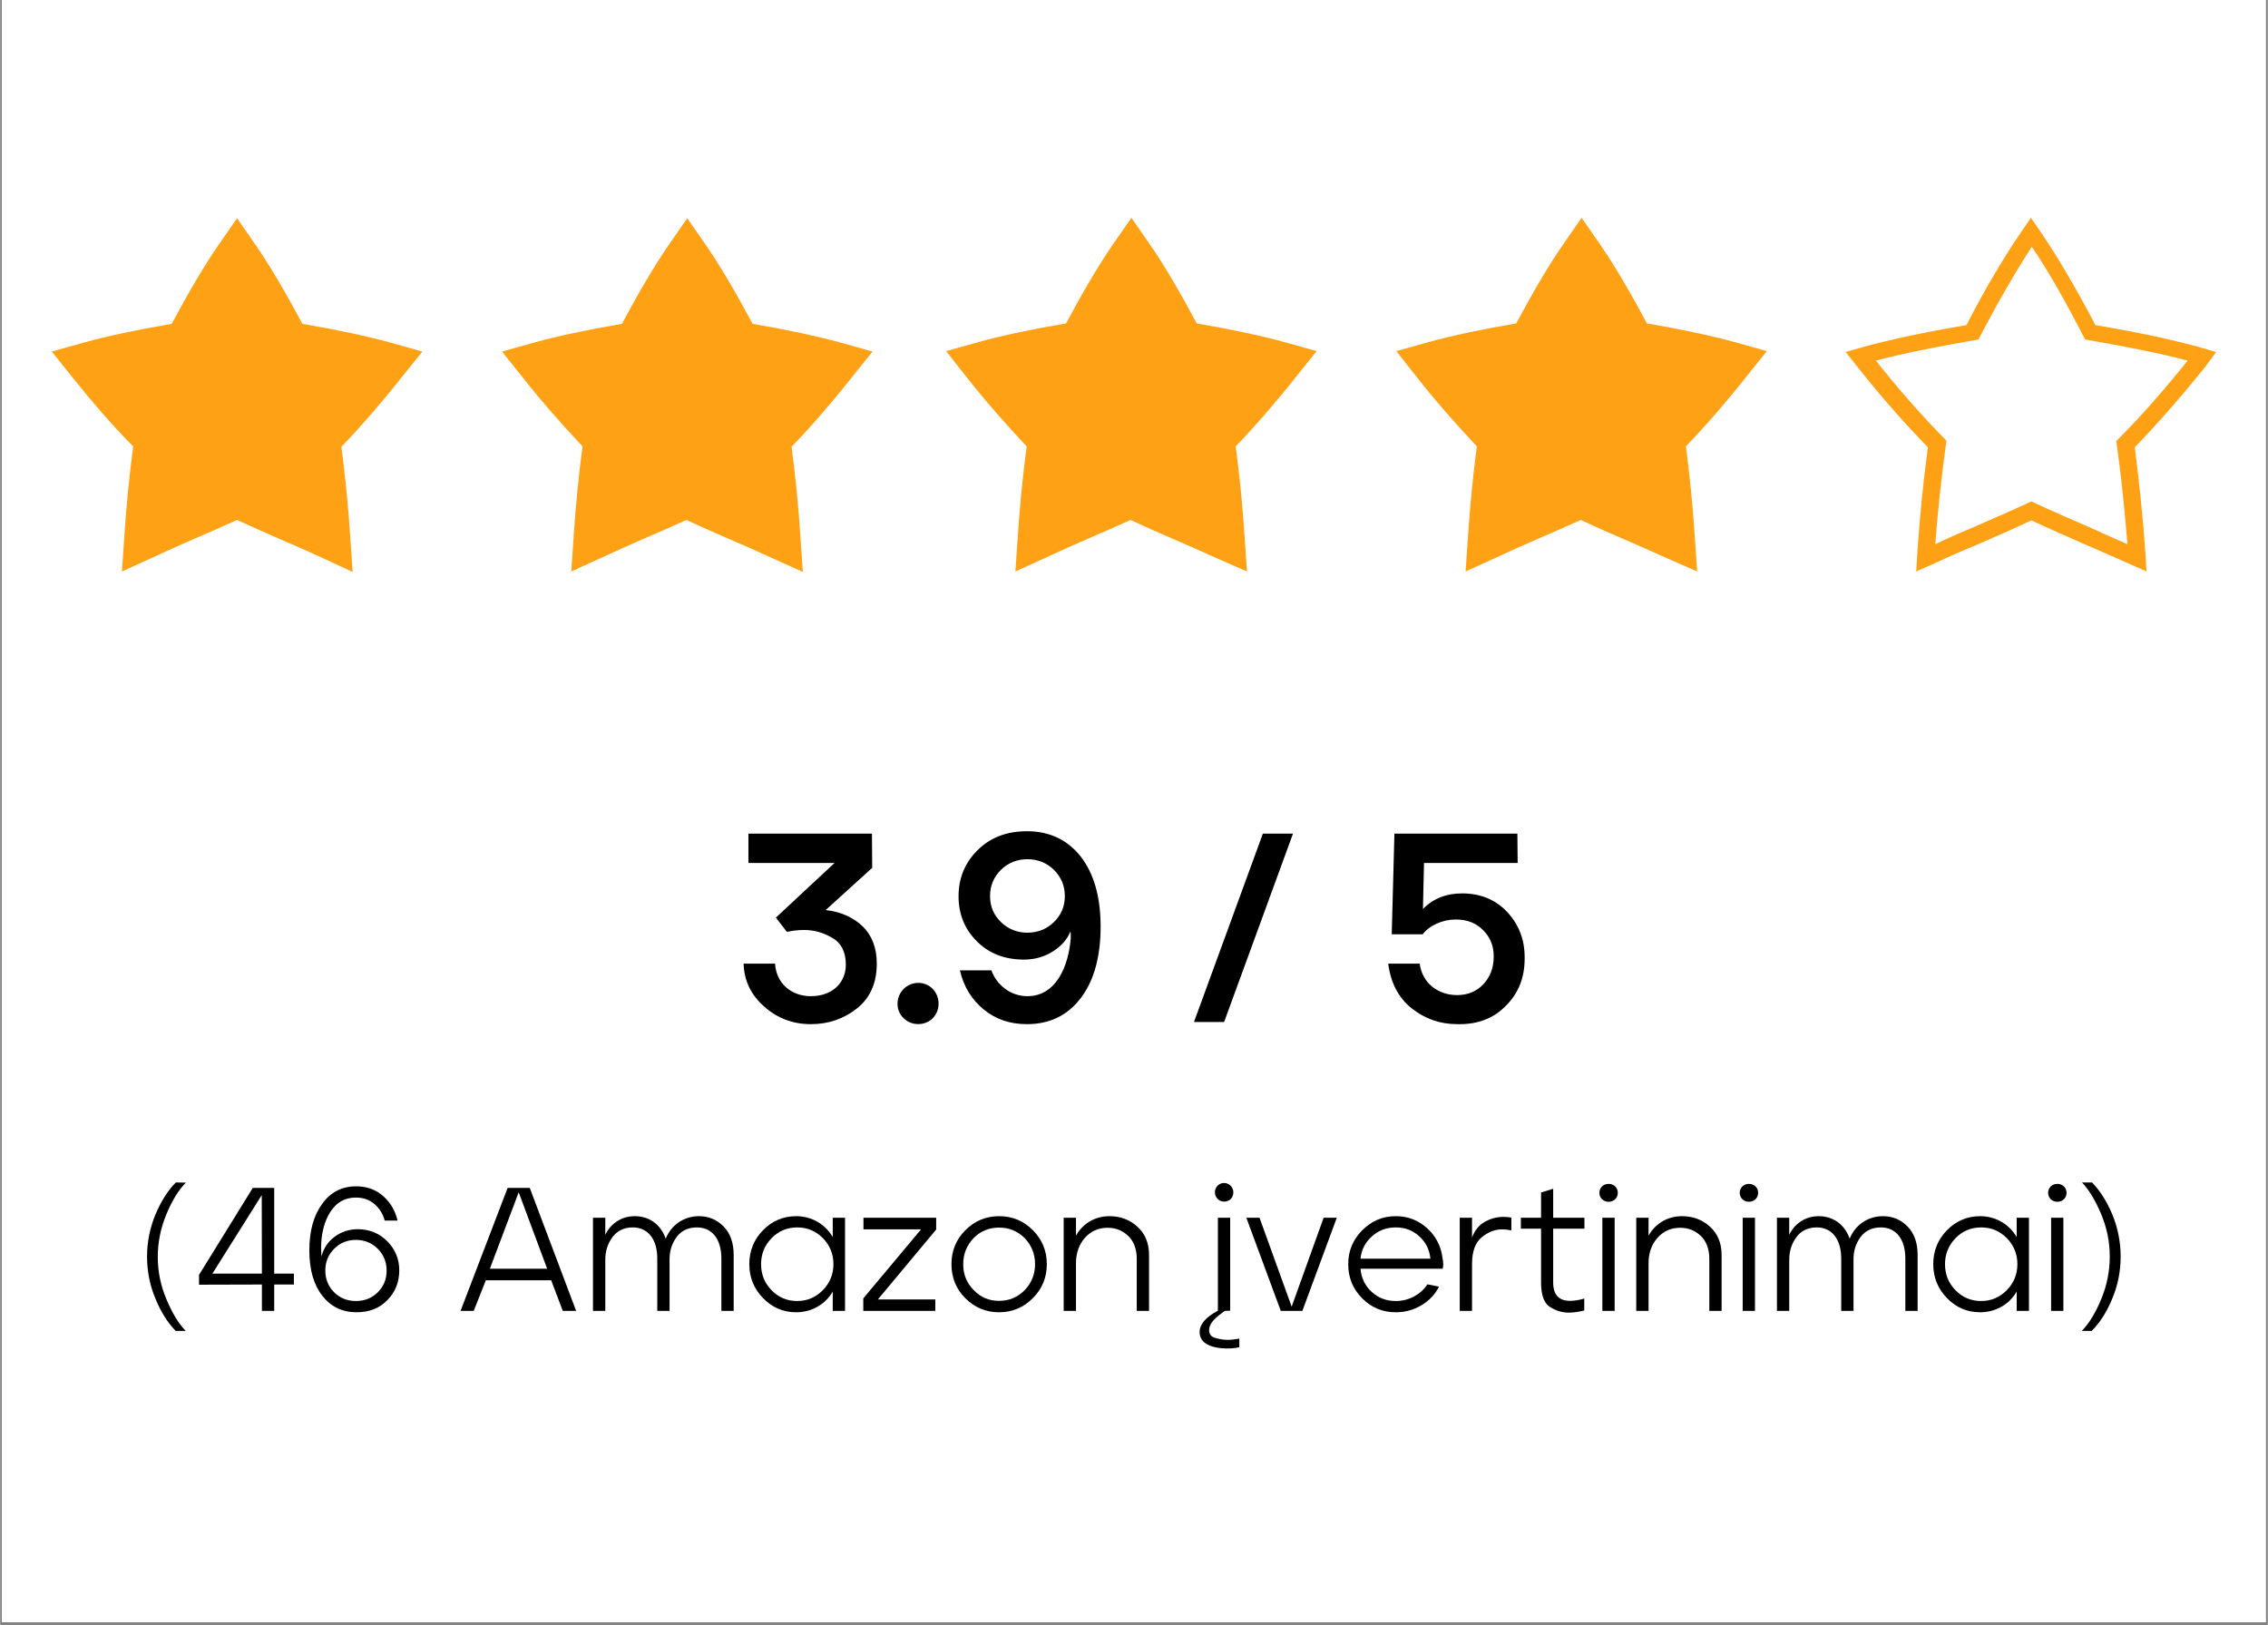 <svg xmlns="http://www.w3.org/2000/svg" xmlns:xlink="http://www.w3.org/1999/xlink" width="1100" viewBox="0 0 824.88 591" height="788" preserveAspectRatio="xMidYMid meet"><rect x="0" y="0" width="824.88" height="591" fill="#808080" stroke="none"/><defs><g></g><clipPath id="8c326c6830"><path d="M 0.637 0 L 824.125 0 L 824.125 590 L 0.637 590 Z M 0.637 0 " clip-rule="nonzero"></path></clipPath><clipPath id="fbd11e9af1"><path d="M 18.781 79.148 L 154 79.148 L 154 207.934 L 18.781 207.934 Z M 18.781 79.148 " clip-rule="nonzero"></path></clipPath><clipPath id="ade95aa59f"><path d="M 182 79.148 L 318 79.148 L 318 207.934 L 182 207.934 Z M 182 79.148 " clip-rule="nonzero"></path></clipPath><clipPath id="92b666052b"><path d="M 344 79.148 L 479 79.148 L 479 207.934 L 344 207.934 Z M 344 79.148 " clip-rule="nonzero"></path></clipPath><clipPath id="f8d60f2be7"><path d="M 507 79.148 L 643 79.148 L 643 207.934 L 507 207.934 Z M 507 79.148 " clip-rule="nonzero"></path></clipPath><clipPath id="8ef640081d"><path d="M 671 79.148 L 806.449 79.148 L 806.449 207.934 L 671 207.934 Z M 671 79.148 " clip-rule="nonzero"></path></clipPath></defs><g clip-path="url(#8c326c6830)"><path fill="#ffffff" d="M 0.637 0 L 824.242 0 L 824.242 590 L 0.637 590 Z M 0.637 0 " fill-opacity="1" fill-rule="nonzero"></path><path fill="#ffffff" d="M 0.637 0 L 824.242 0 L 824.242 590 L 0.637 590 Z M 0.637 0 " fill-opacity="1" fill-rule="nonzero"></path></g><g clip-path="url(#fbd11e9af1)"><path fill="#ffa115" d="M 115.621 202.188 C 111.211 200.141 106.805 198.25 102.078 196.203 C 96.883 194 91.688 191.637 86.176 189.117 C 80.664 191.637 75.469 193.844 70.43 196.047 C 65.703 198.094 61.137 200.141 56.73 202.188 L 44.289 207.855 L 45.234 194.156 C 45.863 184.238 46.969 173.215 48.383 162.348 C 40.824 154.793 33.582 146.289 26.34 137.312 L 18.781 127.863 L 30.59 124.559 C 38.465 122.355 49.484 119.992 62.398 117.789 C 68.383 106.609 74.367 96.371 79.402 89.129 L 86.176 79.367 L 92.945 89.129 C 97.984 96.371 103.969 106.609 109.953 117.789 C 122.863 119.992 133.73 122.355 141.758 124.559 L 153.57 127.863 L 145.855 137.469 C 138.77 146.445 131.367 154.949 124.125 162.508 C 125.543 173.371 126.645 184.395 127.273 194.316 L 128.219 208.016 Z M 115.621 202.188 " fill-opacity="1" fill-rule="nonzero"></path></g><g clip-path="url(#ade95aa59f)"><path fill="#ffa115" d="M 279.066 202.188 C 274.66 200.141 270.25 198.25 265.527 196.203 C 260.328 194 255.133 191.637 249.621 189.117 C 244.109 191.637 238.914 193.844 233.875 196.047 C 229.152 198.094 224.586 200.141 220.176 202.188 L 207.738 207.855 L 208.68 194.156 C 209.312 184.238 210.414 173.215 211.832 162.348 C 204.586 154.633 197.188 146.289 190.102 137.312 L 182.543 127.863 L 194.352 124.559 C 202.227 122.355 213.246 119.992 226.16 117.789 C 232.145 106.609 238.129 96.371 243.168 89.129 L 249.938 79.367 L 256.707 89.129 C 261.746 96.371 267.73 106.609 273.715 117.789 C 286.625 119.992 297.492 122.355 305.523 124.559 L 317.332 127.863 L 309.617 137.469 C 302.531 146.445 295.129 154.949 287.887 162.508 C 289.305 173.371 290.406 184.395 291.035 194.316 L 291.98 208.016 Z M 279.066 202.188 " fill-opacity="1" fill-rule="nonzero"></path></g><g clip-path="url(#92b666052b)"><path fill="#ffa115" d="M 440.625 202.188 C 436.215 200.141 431.809 198.25 427.082 196.203 C 421.887 194 416.691 191.637 411.18 189.117 C 405.668 191.637 400.473 193.844 395.434 196.047 C 390.711 198.094 386.145 200.141 381.734 202.188 L 369.293 207.855 L 370.238 194.156 C 370.867 184.238 371.973 173.215 373.387 162.348 C 366.145 154.633 358.742 146.289 351.66 137.312 L 344.102 127.707 L 355.91 124.402 C 363.781 122.195 374.805 119.836 387.719 117.629 C 393.699 106.449 399.684 96.215 404.723 88.973 L 411.496 79.207 L 418.266 88.973 C 423.305 96.215 429.289 106.449 435.27 117.629 C 448.184 119.836 459.047 122.195 467.078 124.402 L 478.887 127.707 L 471.172 137.312 C 464.086 146.289 456.688 154.793 449.441 162.348 C 450.859 173.215 451.961 184.238 452.594 194.156 L 453.535 207.855 Z M 440.625 202.188 " fill-opacity="1" fill-rule="nonzero"></path></g><g clip-path="url(#f8d60f2be7)"><path fill="#ffa115" d="M 604.387 202.188 C 599.977 200.141 595.57 198.25 590.844 196.203 C 585.648 194 580.453 191.637 574.941 189.117 C 569.43 191.637 564.234 193.844 559.195 196.047 C 554.473 198.094 549.906 200.141 545.496 202.188 L 533.055 207.855 L 534 194.156 C 534.629 184.238 535.734 173.215 537.148 162.348 C 529.906 154.633 522.504 146.289 515.422 137.312 L 507.863 127.707 L 519.672 124.402 C 527.543 122.195 538.566 119.836 551.48 117.629 C 557.461 106.449 563.445 96.215 568.484 88.973 L 575.258 79.207 L 582.027 88.973 C 587.066 96.215 593.051 106.449 599.031 117.629 C 611.945 119.836 622.809 122.195 630.84 124.402 L 642.648 127.707 L 634.934 137.312 C 627.848 146.289 620.449 154.793 613.203 162.348 C 614.621 173.215 615.723 184.238 616.355 194.156 L 617.297 207.855 Z M 604.387 202.188 " fill-opacity="1" fill-rule="nonzero"></path></g><g clip-path="url(#8ef640081d)"><path fill="#ffa115" d="M 806.098 128.023 L 799.484 126.133 C 790.352 123.613 777.438 120.777 762.164 118.262 C 755.238 105.031 748.309 93.223 742.48 84.719 L 738.703 79.207 L 734.922 84.719 C 729.098 93.223 722.012 105.031 715.242 118.262 C 699.969 120.777 687.211 123.613 677.922 126.133 L 671.309 128.023 L 675.559 133.375 C 683.906 143.926 692.566 153.848 701.227 162.664 C 699.496 175.418 698.234 188.332 697.449 200.141 L 696.977 207.855 L 704.062 204.707 C 709.102 202.344 714.137 200.141 719.492 197.938 C 725.789 195.258 732.09 192.426 738.859 189.277 C 745.633 192.426 752.086 195.258 758.227 197.938 C 763.582 200.297 768.777 202.504 773.66 204.707 L 780.746 207.855 L 780.273 200.141 C 779.484 188.332 778.07 175.418 776.492 162.664 C 785.156 153.688 793.656 143.926 802.16 133.375 Z M 770.195 159.988 L 769.723 160.461 L 769.879 161.246 C 771.613 173.688 772.871 186.285 773.816 197.938 C 769.566 196.047 765.156 194.156 760.746 192.109 C 753.977 189.117 746.891 186.125 739.492 182.664 L 738.859 182.348 L 738.23 182.664 C 730.828 186.125 723.742 189.117 716.973 192.109 C 712.406 194 708.156 195.891 703.902 197.938 C 704.848 185.812 706.109 173.531 707.84 161.246 L 707.996 160.461 L 707.523 159.828 C 699.023 151.168 690.52 141.562 682.332 131.172 C 691.621 128.652 704.219 126.133 718.863 123.613 L 719.648 123.457 L 719.965 122.828 C 726.578 110.07 733.348 98.418 739.02 89.758 C 744.844 98.262 751.457 109.914 758.07 122.828 L 758.387 123.457 L 759.172 123.613 C 773.816 126.133 786.414 128.652 795.703 131.172 C 787.203 141.723 778.855 151.328 770.195 159.988 Z M 770.195 159.988 " fill-opacity="1" fill-rule="nonzero"></path></g><g fill="#000000" fill-opacity="1"><g transform="translate(266.413, 371.718)"><g><path d="M 11.449 -5.676 C 16.246 -1.371 21.922 0.781 28.48 0.781 C 34.941 0.781 40.52 -1.176 45.316 -4.992 C 50.109 -8.809 52.461 -14.289 52.461 -21.238 C 52.461 -27.012 50.699 -31.516 47.273 -34.844 C 43.75 -38.168 39.246 -40.129 33.863 -40.715 L 50.797 -56.082 L 50.699 -68.512 L 5.773 -68.512 L 5.773 -57.844 L 37.094 -57.844 L 15.758 -37.973 L 19.77 -32.785 C 22.02 -33.277 24.078 -33.473 26.035 -33.473 C 29.559 -33.473 32.887 -32.59 36.211 -30.633 C 39.539 -28.773 41.203 -25.445 41.203 -20.848 C 41.203 -14.191 36.211 -9.395 28.48 -9.395 C 21.141 -9.395 15.855 -14.289 15.465 -21.238 L 4.012 -21.238 C 4.207 -15.07 6.656 -9.887 11.449 -5.676 Z M 11.449 -5.676 "></path></g></g></g><g fill="#000000" fill-opacity="1"><g transform="translate(323.372, 371.718)"><g><path d="M 5.285 -1.371 C 8.125 1.469 13.016 1.469 15.855 -1.371 C 18.695 -4.207 18.695 -9.102 15.855 -12.039 C 13.016 -14.973 8.223 -14.973 5.285 -12.039 C 2.348 -9.102 2.25 -4.207 5.285 -1.371 Z M 5.285 -1.371 "></path></g></g></g><g fill="#000000" fill-opacity="1"><g transform="translate(344.414, 371.718)"><g><path d="M 10.766 -29.461 C 15.07 -25.055 20.652 -22.805 27.602 -22.707 C 27.699 -22.707 27.895 -22.707 27.992 -22.707 C 31.906 -22.707 35.332 -23.684 38.465 -25.641 C 41.594 -27.602 43.75 -30.047 44.922 -32.984 C 45.02 -32.492 45.02 -31.711 45.02 -30.438 C 44.238 -20.555 39.832 -9.395 29.262 -9.395 C 23 -9.395 18.008 -13.605 16.148 -18.793 L 4.699 -18.793 C 6.066 -12.918 8.906 -8.223 13.309 -4.602 C 17.715 -0.98 22.902 0.781 29.066 0.781 C 37.387 0.781 43.945 -2.445 48.738 -8.809 C 53.535 -15.172 55.883 -23.879 55.883 -34.746 C 55.883 -45.512 53.438 -54.023 48.641 -60.191 C 43.75 -66.355 37.191 -69.391 29.066 -69.391 C 21.629 -69.391 15.66 -67.043 11.059 -62.441 C 6.461 -57.844 4.207 -52.262 4.207 -45.707 C 4.207 -39.344 6.363 -33.863 10.766 -29.461 Z M 19.672 -55.395 C 22.316 -57.941 25.543 -59.211 29.262 -59.211 C 32.984 -59.211 36.211 -57.941 38.855 -55.395 C 41.496 -52.754 42.867 -49.621 42.867 -45.805 C 42.867 -41.988 41.496 -38.855 38.855 -36.309 C 36.211 -33.766 32.984 -32.492 29.262 -32.492 C 25.543 -32.492 22.316 -33.766 19.672 -36.309 C 17.031 -38.855 15.66 -41.988 15.66 -45.805 C 15.66 -49.621 17.031 -52.754 19.672 -55.395 Z M 19.672 -55.395 "></path></g></g></g><g fill="#000000" fill-opacity="1"><g transform="translate(404.408, 371.718)"><g></g></g></g><g fill="#000000" fill-opacity="1"><g transform="translate(431.224, 371.718)"><g><path d="M 13.996 0 L 39.051 -68.512 L 28.09 -68.512 L 3.035 0 Z M 13.996 0 "></path></g></g></g><g fill="#000000" fill-opacity="1"><g transform="translate(473.405, 371.718)"><g></g></g></g><g fill="#000000" fill-opacity="1"><g transform="translate(500.221, 371.718)"><g><path d="M 13.211 -4.992 C 18.008 -1.176 23.488 0.781 29.852 0.781 C 30.145 0.781 30.438 0.781 30.73 0.781 C 37.582 0.781 43.258 -1.469 47.664 -6.066 C 52.164 -10.668 54.32 -16.246 54.32 -23 C 54.32 -23.195 54.32 -23.391 54.32 -23.586 C 54.32 -29.949 52.262 -35.332 48.055 -39.93 C 43.848 -44.434 38.465 -46.684 31.906 -46.781 C 31.809 -46.781 31.711 -46.781 31.613 -46.781 C 25.84 -46.781 21.043 -44.922 17.324 -41.105 L 17.715 -57.844 L 51.773 -57.844 L 51.676 -68.512 L 6.949 -68.512 L 5.969 -31.906 L 17.227 -31.906 C 19.672 -35.137 24.469 -37.289 29.262 -37.289 C 33.375 -37.289 36.703 -36.016 39.246 -33.375 C 41.793 -30.828 43.062 -27.699 43.062 -23.98 C 43.062 -23.781 43.062 -23.586 43.062 -23.391 C 42.965 -19.574 41.793 -16.441 39.344 -13.801 C 36.898 -11.156 33.668 -9.789 29.754 -9.789 C 22.805 -9.789 17.031 -14.191 16.148 -21.238 L 4.699 -21.238 C 5.578 -14.289 8.418 -8.809 13.211 -4.992 Z M 13.211 -4.992 "></path></g></g></g><g fill="#000000" fill-opacity="1"><g transform="translate(50.365, 476.775)"><g><path d="M 6.133 -4.41 C 8.113 0.445 10.605 4.344 13.48 7.285 L 17.121 7.285 C 14.504 4.602 12.203 0.766 10.094 -4.281 C 7.984 -9.266 6.965 -14.375 6.965 -19.68 C 6.965 -24.98 8.051 -30.219 10.16 -35.266 C 12.266 -40.312 14.629 -44.082 17.188 -46.641 L 13.543 -46.703 C 10.668 -43.828 8.18 -39.93 6.133 -35.074 C 4.09 -30.156 3.066 -25.043 3.066 -19.68 C 3.066 -14.375 4.09 -9.266 6.133 -4.41 Z M 6.133 -4.41 "></path></g></g></g><g fill="#000000" fill-opacity="1"><g transform="translate(69.85, 476.775)"><g><path d="M 2.492 -9.52 L 25.363 -9.582 L 25.363 0 L 29.836 0 L 29.836 -9.582 L 36.992 -9.582 L 36.992 -13.543 L 29.836 -13.543 L 29.836 -44.723 L 22.043 -44.723 L 2.492 -13.098 Z M 7.348 -13.543 L 25.301 -42.102 L 25.363 -13.543 Z M 7.348 -13.543 "></path></g></g></g><g fill="#000000" fill-opacity="1"><g transform="translate(109.397, 476.775)"><g><path d="M 7.793 -5.496 C 10.926 -1.469 15.078 0.512 20.254 0.512 C 24.918 0.512 28.621 -0.957 31.496 -3.961 C 34.371 -6.898 35.777 -10.477 35.777 -14.758 C 35.777 -18.785 34.371 -22.297 31.496 -25.234 C 28.621 -28.176 25.043 -29.645 20.828 -29.707 C 17.504 -29.707 14.629 -28.75 12.203 -26.898 C 9.711 -25.043 8.18 -22.617 7.477 -19.742 L 7.348 -22.746 C 7.348 -28.113 8.496 -32.52 10.734 -36.035 C 12.969 -39.484 16.035 -41.207 19.996 -41.207 C 22.746 -41.207 25.043 -40.379 26.898 -38.719 C 28.75 -37.055 29.898 -35.074 30.477 -32.84 L 35.141 -32.84 C 34.371 -36.352 32.648 -39.293 29.965 -41.719 C 27.281 -44.082 24.023 -45.297 20.125 -45.297 C 14.949 -45.297 10.797 -43.188 7.73 -38.91 C 4.602 -34.629 3.066 -29.004 3.066 -22.043 C 3.066 -14.949 4.664 -9.457 7.793 -5.496 Z M 8.879 -14.695 C 8.879 -17.824 9.965 -20.445 12.141 -22.617 C 14.246 -24.727 16.867 -25.812 19.996 -25.812 C 23.129 -25.812 25.812 -24.727 27.984 -22.555 C 30.094 -20.379 31.18 -17.762 31.18 -14.695 C 31.18 -11.5 30.094 -8.879 27.984 -6.773 C 25.875 -4.664 23.191 -3.578 19.996 -3.578 C 16.867 -3.578 14.184 -4.664 12.074 -6.773 C 9.965 -8.879 8.879 -11.562 8.879 -14.695 Z M 8.879 -14.695 "></path></g></g></g><g fill="#000000" fill-opacity="1"><g transform="translate(147.794, 476.775)"><g></g></g></g><g fill="#000000" fill-opacity="1"><g transform="translate(165.171, 476.775)"><g><path d="M 2.301 0 L 7.09 0 L 11.5 -11.117 L 35.266 -11.117 L 39.484 0 L 44.34 0 L 27.473 -44.723 L 19.422 -44.723 Z M 12.969 -15.332 L 23.449 -43.125 L 33.797 -15.332 Z M 12.969 -15.332 "></path></g></g></g><g fill="#000000" fill-opacity="1"><g transform="translate(211.937, 476.775)"><g><path d="M 3.707 -33.863 L 3.707 0 L 8.18 0 L 8.18 -18.527 C 8.18 -21.785 9.074 -24.535 10.859 -26.898 C 12.586 -29.199 15.078 -30.348 18.207 -30.348 C 23.574 -30.348 27.09 -26.195 27.09 -19.039 L 27.09 0 L 31.562 0 L 31.562 -19.102 C 31.625 -22.234 32.582 -24.852 34.309 -27.09 C 36.035 -29.262 38.461 -30.348 41.527 -30.348 C 46.957 -30.348 50.41 -26.195 50.41 -19.039 L 50.41 0 L 54.883 0 L 54.883 -20.316 C 54.883 -24.727 53.668 -28.176 51.238 -30.668 C 48.812 -33.16 45.809 -34.438 42.23 -34.438 C 36.863 -34.438 32.199 -31.305 30.156 -26.258 C 28.305 -31.562 24.023 -34.438 18.91 -34.438 C 13.863 -34.438 10.031 -31.562 8.18 -27.664 L 8.18 -33.863 Z M 3.707 -33.863 "></path></g></g></g><g fill="#000000" fill-opacity="1"><g transform="translate(269.884, 476.775)"><g><path d="M 2.621 -16.996 C 2.621 -12.203 4.281 -8.051 7.602 -4.664 C 10.926 -1.215 14.949 0.512 19.68 0.512 C 25.363 0.512 30.348 -2.43 32.969 -7.027 L 32.969 0 L 37.438 0 L 37.438 -33.863 L 32.969 -33.863 L 32.969 -26.832 C 30.348 -31.434 25.363 -34.438 19.68 -34.438 C 14.949 -34.438 10.926 -32.711 7.602 -29.324 C 4.281 -25.938 2.621 -21.785 2.621 -16.996 Z M 6.898 -16.996 C 6.898 -20.637 8.18 -23.832 10.734 -26.449 C 13.289 -29.07 16.418 -30.348 20.062 -30.348 C 23.703 -30.348 26.77 -29.07 29.391 -26.449 C 31.945 -23.832 33.223 -20.637 33.223 -16.996 C 33.223 -13.352 31.945 -10.16 29.391 -7.539 C 26.77 -4.918 23.703 -3.578 20.062 -3.578 C 16.418 -3.578 13.289 -4.855 10.734 -7.477 C 8.18 -10.094 6.898 -13.227 6.898 -16.996 Z M 6.898 -16.996 "></path></g></g></g><g fill="#000000" fill-opacity="1"><g transform="translate(311.028, 476.775)"><g><path d="M 2.938 0 L 29.133 0 L 29.133 -4.152 L 8.242 -4.152 L 29.453 -29.582 L 29.453 -33.863 L 3.004 -33.863 L 3.004 -29.645 L 23.957 -29.645 L 2.938 -4.535 Z M 2.938 0 "></path></g></g></g><g fill="#000000" fill-opacity="1"><g transform="translate(343.483, 476.775)"><g><path d="M 2.555 -16.996 C 2.555 -12.141 4.215 -7.984 7.602 -4.602 C 10.988 -1.215 15.078 0.512 19.871 0.512 C 24.66 0.512 28.812 -1.215 32.199 -4.664 C 35.586 -8.051 37.246 -12.203 37.246 -16.996 C 37.246 -21.785 35.586 -25.875 32.199 -29.324 C 28.812 -32.711 24.727 -34.438 19.871 -34.438 C 15.078 -34.438 10.988 -32.711 7.602 -29.324 C 4.215 -25.938 2.555 -21.785 2.555 -16.996 Z M 10.605 -26.449 C 13.098 -29.004 16.227 -30.285 19.871 -30.285 C 23.512 -30.285 26.641 -29.004 29.199 -26.449 C 31.688 -23.832 32.969 -20.699 32.969 -16.996 C 32.969 -13.289 31.688 -10.16 29.199 -7.539 C 26.641 -4.918 23.512 -3.641 19.871 -3.641 C 16.227 -3.641 13.16 -4.918 10.668 -7.539 C 8.113 -10.094 6.836 -13.227 6.836 -16.996 C 6.836 -20.699 8.113 -23.832 10.605 -26.449 Z M 10.605 -26.449 "></path></g></g></g><g fill="#000000" fill-opacity="1"><g transform="translate(383.285, 476.775)"><g><path d="M 3.578 -33.863 L 3.578 0 L 8.051 0 L 8.051 -17.25 C 8.051 -21.02 9.137 -24.148 11.309 -26.578 C 13.48 -29.004 16.227 -30.219 19.551 -30.219 C 22.555 -30.219 25.043 -29.199 27.09 -27.219 C 29.133 -25.234 30.156 -22.426 30.156 -18.91 L 30.156 0 L 34.629 0 L 34.629 -20.316 C 34.629 -24.598 33.223 -28.047 30.41 -30.602 C 27.602 -33.16 24.215 -34.438 20.254 -34.438 C 14.629 -34.438 10.285 -31.434 8.051 -27.344 L 8.051 -33.863 Z M 3.578 -33.863 "></path></g></g></g><g fill="#000000" fill-opacity="1"><g transform="translate(421.234, 476.775)"><g></g></g></g><g fill="#000000" fill-opacity="1"><g transform="translate(438.612, 476.775)"><g><path d="M -0.641 11.438 C 1.598 13.289 5.047 13.672 7.859 13.672 C 8.113 13.672 9.902 13.734 12.141 13.227 L 12.141 10.094 C 10.605 10.352 9.199 10.543 7.922 10.543 C 6.645 10.543 5.176 10.352 3.578 9.902 C 1.98 9.52 1.148 8.562 1.148 6.965 C 1.148 3.516 6.199 0.641 6.836 0 L 8.816 -0.062 L 8.816 -33.863 L 4.344 -33.863 L 4.344 -0.062 C -0.062 2.301 -2.301 4.855 -2.301 7.73 C -2.301 9.199 -1.727 10.477 -0.641 11.438 Z M 3.258 -43.125 C 3.258 -41.273 4.727 -39.738 6.582 -39.738 C 8.562 -39.738 9.965 -41.145 9.965 -43.125 C 9.965 -44.977 8.434 -46.512 6.582 -46.512 C 4.727 -46.512 3.258 -44.977 3.258 -43.125 Z M 3.258 -43.125 "></path></g></g></g><g fill="#000000" fill-opacity="1"><g transform="translate(451.709, 476.775)"><g><path d="M 1.598 -33.863 L 14.121 0 L 21.977 0 L 34.5 -33.863 L 29.707 -33.863 L 18.082 -1.535 L 6.391 -33.863 Z M 1.598 -33.863 "></path></g></g></g><g fill="#000000" fill-opacity="1"><g transform="translate(487.742, 476.775)"><g><path d="M 2.621 -16.996 C 2.621 -12.141 4.281 -7.984 7.668 -4.602 C 10.988 -1.215 15.078 0.512 19.934 0.512 C 23.254 0.512 26.387 -0.32 29.262 -2.043 C 32.137 -3.77 34.246 -6.004 35.648 -8.816 L 31.434 -9.648 C 28.941 -5.879 24.598 -3.578 19.934 -3.578 C 16.547 -3.578 13.609 -4.664 11.18 -6.898 C 8.754 -9.074 7.41 -11.883 7.09 -15.332 L 36.992 -15.332 C 37.121 -15.844 37.184 -16.355 37.184 -16.93 C 37.184 -17.633 37.121 -18.336 36.93 -19.168 C 36.418 -23.449 34.562 -27.09 31.371 -30.027 C 28.113 -32.969 24.344 -34.438 19.934 -34.438 C 15.141 -34.438 11.117 -32.711 7.73 -29.324 C 4.344 -25.938 2.621 -21.785 2.621 -16.996 Z M 11.246 -27.09 C 13.609 -29.262 16.547 -30.348 19.934 -30.348 C 23.32 -30.348 26.129 -29.262 28.496 -27.09 C 30.859 -24.918 32.199 -22.234 32.52 -18.977 L 7.09 -18.977 C 7.41 -22.234 8.816 -24.918 11.246 -27.09 Z M 11.246 -27.09 "></path></g></g></g><g fill="#000000" fill-opacity="1"><g transform="translate(527.352, 476.775)"><g><path d="M 3.578 0 L 8.051 0 L 8.051 -16.93 C 8.051 -21.531 9.199 -24.789 11.562 -26.77 C 13.93 -28.688 16.418 -29.645 18.977 -29.645 C 20.062 -29.645 21.211 -29.516 22.359 -29.262 L 22.359 -33.926 C 21.34 -34.117 20.316 -34.18 19.422 -34.18 C 17.121 -34.18 14.949 -33.605 12.84 -32.457 C 10.734 -31.371 9.137 -29.453 8.051 -26.707 L 8.051 -33.863 L 3.578 -33.863 Z M 3.578 0 "></path></g></g></g><g fill="#000000" fill-opacity="1"><g transform="translate(551.438, 476.775)"><g><path d="M 9.074 -29.898 L 9.074 -10.285 C 9.074 -5.75 10.16 -2.746 12.332 -1.406 C 14.438 -0.062 16.738 0.641 19.102 0.641 C 20.766 0.641 22.68 0.383 24.789 -0.129 L 24.789 -4.473 C 22.809 -3.898 21.082 -3.641 19.613 -3.641 C 15.523 -3.641 13.48 -5.879 13.48 -10.352 L 13.48 -29.898 L 24.852 -29.898 L 24.852 -33.863 L 13.48 -33.863 L 13.48 -44.402 L 9.074 -43.062 L 9.074 -33.863 L 1.727 -33.863 L 1.727 -29.898 Z M 9.074 -29.898 "></path></g></g></g><g fill="#000000" fill-opacity="1"><g transform="translate(578.463, 476.775)"><g><path d="M 4.344 -33.863 L 4.344 0 L 8.816 0 L 8.816 -33.863 Z M 3.258 -42.934 C 3.258 -41.082 4.727 -39.676 6.582 -39.676 C 8.562 -39.676 9.965 -41.082 9.965 -42.934 C 9.965 -44.785 8.562 -46.191 6.582 -46.191 C 4.727 -46.191 3.258 -44.785 3.258 -42.934 Z M 3.258 -42.934 "></path></g></g></g><g fill="#000000" fill-opacity="1"><g transform="translate(591.56, 476.775)"><g><path d="M 3.578 -33.863 L 3.578 0 L 8.051 0 L 8.051 -17.25 C 8.051 -21.02 9.137 -24.148 11.309 -26.578 C 13.48 -29.004 16.227 -30.219 19.551 -30.219 C 22.555 -30.219 25.043 -29.199 27.09 -27.219 C 29.133 -25.234 30.156 -22.426 30.156 -18.91 L 30.156 0 L 34.629 0 L 34.629 -20.316 C 34.629 -24.598 33.223 -28.047 30.41 -30.602 C 27.602 -33.16 24.215 -34.438 20.254 -34.438 C 14.629 -34.438 10.285 -31.434 8.051 -27.344 L 8.051 -33.863 Z M 3.578 -33.863 "></path></g></g></g><g fill="#000000" fill-opacity="1"><g transform="translate(629.509, 476.775)"><g><path d="M 4.344 -33.863 L 4.344 0 L 8.816 0 L 8.816 -33.863 Z M 3.258 -42.934 C 3.258 -41.082 4.727 -39.676 6.582 -39.676 C 8.562 -39.676 9.965 -41.082 9.965 -42.934 C 9.965 -44.785 8.562 -46.191 6.582 -46.191 C 4.727 -46.191 3.258 -44.785 3.258 -42.934 Z M 3.258 -42.934 "></path></g></g></g><g fill="#000000" fill-opacity="1"><g transform="translate(642.606, 476.775)"><g><path d="M 3.707 -33.863 L 3.707 0 L 8.18 0 L 8.18 -18.527 C 8.18 -21.785 9.074 -24.535 10.859 -26.898 C 12.586 -29.199 15.078 -30.348 18.207 -30.348 C 23.574 -30.348 27.09 -26.195 27.09 -19.039 L 27.09 0 L 31.562 0 L 31.562 -19.102 C 31.625 -22.234 32.582 -24.852 34.309 -27.09 C 36.035 -29.262 38.461 -30.348 41.527 -30.348 C 46.957 -30.348 50.41 -26.195 50.41 -19.039 L 50.41 0 L 54.883 0 L 54.883 -20.316 C 54.883 -24.727 53.668 -28.176 51.238 -30.668 C 48.812 -33.16 45.809 -34.438 42.23 -34.438 C 36.863 -34.438 32.199 -31.305 30.156 -26.258 C 28.305 -31.562 24.023 -34.438 18.91 -34.438 C 13.863 -34.438 10.031 -31.562 8.18 -27.664 L 8.18 -33.863 Z M 3.707 -33.863 "></path></g></g></g><g fill="#000000" fill-opacity="1"><g transform="translate(700.553, 476.775)"><g><path d="M 2.621 -16.996 C 2.621 -12.203 4.281 -8.051 7.602 -4.664 C 10.926 -1.215 14.949 0.512 19.68 0.512 C 25.363 0.512 30.348 -2.43 32.969 -7.027 L 32.969 0 L 37.438 0 L 37.438 -33.863 L 32.969 -33.863 L 32.969 -26.832 C 30.348 -31.434 25.363 -34.438 19.68 -34.438 C 14.949 -34.438 10.926 -32.711 7.602 -29.324 C 4.281 -25.938 2.621 -21.785 2.621 -16.996 Z M 6.898 -16.996 C 6.898 -20.637 8.18 -23.832 10.734 -26.449 C 13.289 -29.07 16.418 -30.348 20.062 -30.348 C 23.703 -30.348 26.77 -29.07 29.391 -26.449 C 31.945 -23.832 33.223 -20.637 33.223 -16.996 C 33.223 -13.352 31.945 -10.16 29.391 -7.539 C 26.77 -4.918 23.703 -3.578 20.062 -3.578 C 16.418 -3.578 13.289 -4.855 10.734 -7.477 C 8.18 -10.094 6.898 -13.227 6.898 -16.996 Z M 6.898 -16.996 "></path></g></g></g><g fill="#000000" fill-opacity="1"><g transform="translate(741.696, 476.775)"><g><path d="M 4.344 -33.863 L 4.344 0 L 8.816 0 L 8.816 -33.863 Z M 3.258 -42.934 C 3.258 -41.082 4.727 -39.676 6.582 -39.676 C 8.562 -39.676 9.965 -41.082 9.965 -42.934 C 9.965 -44.785 8.562 -46.191 6.582 -46.191 C 4.727 -46.191 3.258 -44.785 3.258 -42.934 Z M 3.258 -42.934 "></path></g></g></g><g fill="#000000" fill-opacity="1"><g transform="translate(754.793, 476.775)"><g><path d="M 2.43 7.285 L 6.004 7.285 C 8.945 4.41 11.438 0.512 13.48 -4.41 C 15.523 -9.266 16.547 -14.375 16.547 -19.742 C 16.547 -25.043 15.523 -30.156 13.543 -35.012 C 11.5 -39.867 9.008 -43.766 6.133 -46.703 L 2.492 -46.703 C 5.047 -44.02 7.348 -40.188 9.457 -35.203 C 11.562 -30.156 12.586 -25.043 12.586 -19.742 C 12.586 -14.438 11.562 -9.266 9.457 -4.215 C 7.348 0.895 4.984 4.664 2.43 7.285 Z M 2.43 7.285 "></path></g></g></g></svg>